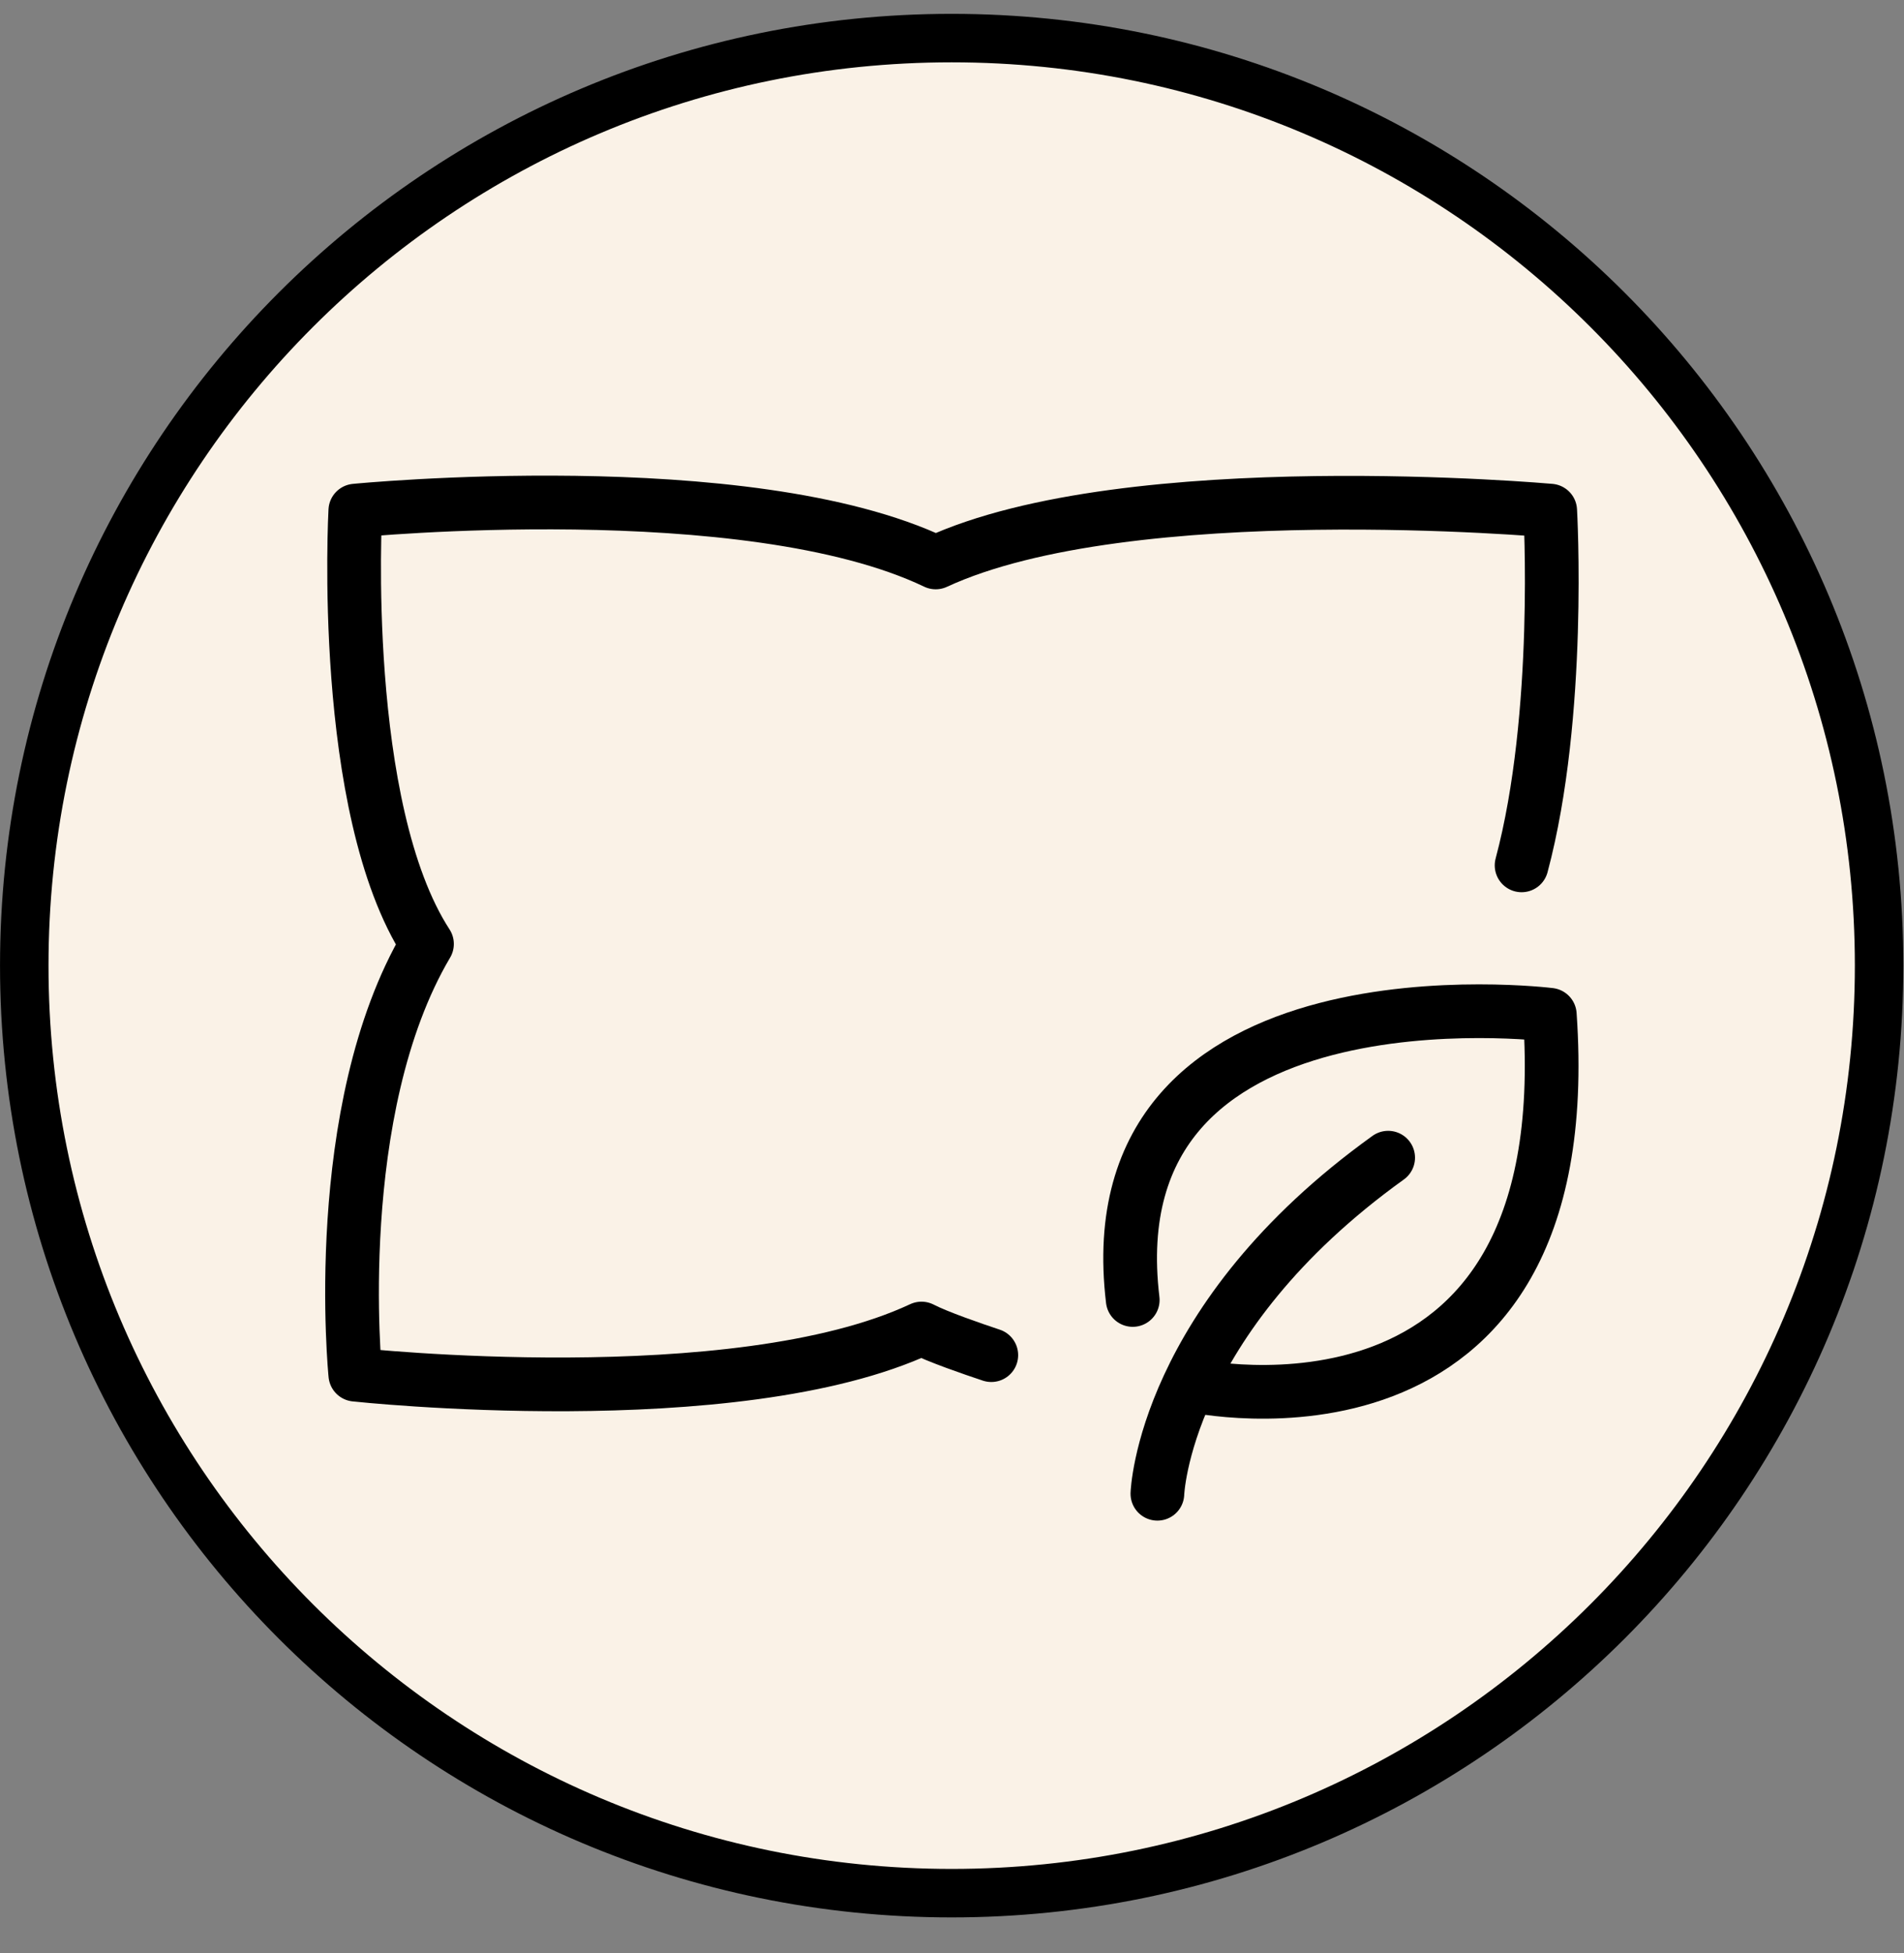 <svg xmlns="http://www.w3.org/2000/svg" fill="none" viewBox="0 0 39 40" height="40" width="39">
<rect x="0" y="0" width="39" height="40" fill="#808080" stroke="none"/>
<path stroke-width="0.993" stroke="black" fill="#FAF2E7" d="M38.49 19.776C38.49 30.268 29.985 38.773 19.493 38.773C9.002 38.773 0.497 30.268 0.497 19.776C0.497 9.285 9.002 0.78 19.493 0.78C29.985 0.78 38.49 9.285 38.49 19.776Z"></path>
<path stroke-linejoin="round" stroke-linecap="round" stroke-miterlimit="10" stroke-width="1.1" stroke="black" d="M20.305 27.754C19.919 27.626 19.198 27.377 18.875 27.209C15.054 28.998 7.278 28.154 7.278 28.154C7.278 28.154 6.733 22.741 8.746 19.333C6.942 16.554 7.278 10.458 7.278 10.458C7.278 10.458 15.3 9.67 19.166 11.519C23.124 9.685 31.753 10.458 31.753 10.458C31.753 10.458 31.993 14.636 31.167 17.723"></path>
<path stroke-linejoin="round" stroke-linecap="round" stroke-miterlimit="10" stroke-width="1.1" stroke="black" d="M23.707 30.593C23.707 30.593 23.823 27.023 28.434 23.71"></path>
<path stroke-linejoin="round" stroke-linecap="round" stroke-miterlimit="10" stroke-width="1.1" stroke="black" d="M24.43 28.376C24.43 28.376 32.396 30.122 31.745 20.783C31.745 20.783 22.361 19.617 23.202 26.624"></path>
</svg>
